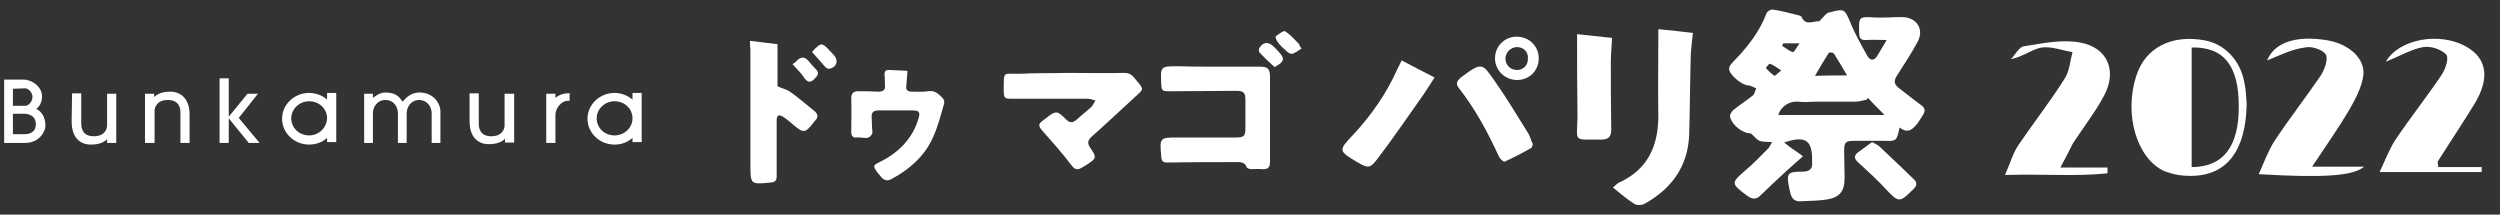 <?xml version="1.0" encoding="utf-8"?>
<!-- Generator: Adobe Illustrator 26.0.3, SVG Export Plug-In . SVG Version: 6.00 Build 0)  -->
<svg version="1.1" xmlns="http://www.w3.org/2000/svg" xmlns:xlink="http://www.w3.org/1999/xlink" x="0px" y="0px"
	 viewBox="0 0 600 51.5" style="enable-background:new 0 0 600 51.5;" xml:space="preserve">
<rect x="0" y="0" width="600" height="51.5" fill="#333333" stroke="none"/>
<style type="text/css">
	.st0{display:none;}
	.st1{display:inline;fill:#DD8B14;stroke:#FFFFFF;stroke-linecap:round;stroke-linejoin:round;stroke-miterlimit:10;}
	.st2{fill:#FFFFFF;}
	
		.st3{display:inline;fill:#FFFFFF;stroke:#FFFFFF;stroke-width:1.253;stroke-linecap:round;stroke-linejoin:round;stroke-miterlimit:10;}
	
		.st4{display:inline;fill:#FFFFFF;stroke:#FFFFFF;stroke-width:1.347;stroke-linecap:round;stroke-linejoin:round;stroke-miterlimit:10;}
	.st5{display:none;fill:#FFFFFF;stroke:#FFFFFF;stroke-linecap:round;stroke-linejoin:round;stroke-miterlimit:10;}
	.st6{display:none;fill:#FFFFFF;}
</style>
<g id="レイヤー_2" class="st0">
	<rect x="-17.8" y="-20.6" class="st1" width="998" height="87.5"/>
</g>
<g id="レイヤー_1">
	<g>
		<g>
			<g>
				<path class="st2" d="M8.7,26.1c1-0.6,1.4-2,1.4-2.9c0-2.4-2.4-4.1-4.5-4.1H1v15.2h5c3.5,0,4.9-2.8,4.9-4.1
					C10.9,27.7,9.7,26.7,8.7,26.1 M6,21.2c1,0,1.8,1.2,1.8,2.1S7,25.4,6,25.4H3.1v-4.1L6,21.2z M6,32.2H3.1v-4.9h2.8
					c0.5,0,2.7,0.2,2.7,2.5C8.6,32.2,6.3,32.2,6,32.2"/>
				<path class="st2" d="M17.2,28.4v0.8c0,4,2.2,5.5,4.6,5.5c2.1,0,3.2-0.6,3.9-1.3v0.8v0.1h2.2V22.5h-2.2v7.6
					c0,0.8-0.5,2.6-3.2,2.6c-2.8,0-3-2.1-3-3.1v-7.2h-2.2L17.2,28.4"/>
				<path class="st2" d="M121.1,22.5v7.6c0,0.8-0.5,2.6-3.2,2.6c-2.8,0-3-2.1-3-3.1v-7.2h-2.2v6.7c0,4,2.2,5.5,4.6,5.5
					c2.1,0,3.2-0.6,3.9-1.3v0.8v0.1h2.2V22.5H121.1z"/>
				<path class="st2" d="M37.1,34.3v-7.7c0-0.8,0.5-2.6,3.2-2.6c2.8,0,3,2.1,3,3v7.3h2.2v-6.8c0-4-2.3-5.5-4.6-5.5
					c-2.1,0-3.2,0.6-3.9,1.3v-0.8l0,0h-2.2v11.8H37.1z"/>
				<polygon class="st2" points="59.7,34.3 62.3,34.3 57.3,28.3 61.9,22.5 59.4,22.5 54.9,28 54.9,18.8 52.7,18.8 52.7,34.3 
					54.9,34.3 54.9,28.4 				"/>
				<path class="st2" d="M78.5,22.3v1.6c-1.1-1-2.7-1.6-4.3-1.6c-3.6,0-6.5,2.8-6.5,6.2s2.9,6.2,6.5,6.2c1.7,0,3.2-0.6,4.3-1.6v1
					l0,0h2.2V22.3l0,0H78.5z M74.2,32.5c-2.4,0-4.3-1.8-4.3-4.1c0-2.2,1.9-4.1,4.3-4.1s4.3,1.8,4.3,4.1
					C78.4,30.7,76.5,32.5,74.2,32.5"/>
				<path class="st2" d="M151.8,22.3v1.6c-1.2-1-2.7-1.6-4.3-1.6c-3.6,0-6.5,2.8-6.5,6.2s2.9,6.2,6.5,6.2c1.7,0,3.2-0.6,4.3-1.6v1
					l0,0h2.2V22.3l0,0H151.8z M147.5,32.5c-2.4,0-4.3-1.8-4.3-4.1c0-2.2,1.9-4.1,4.3-4.1c2.4,0,4.3,1.8,4.3,4.1
					S149.8,32.5,147.5,32.5"/>
				<path class="st2" d="M100.7,22.2c-2,0-3.1,1.1-4.1,2.2c-0.8-1.3-1.8-2.2-4.1-2.2c-1.3,0-2.2,0.7-3,1.3v-1h-2.1v11.8h2.1v-7.1
					c0-1.5,1-3.2,3-3.2s3,1.6,3,3.2v7.1h2.1l0,0v-7.1c0-1.5,1-3.2,3-3.2c1.9,0,3,1.6,3,3.2v7.1h2.1v-7
					C105.9,24.7,103.9,22.2,100.7,22.2"/>
				<path class="st2" d="M136.3,22.4c-1.1,0-2.2,0.4-3,1.1v-1h-2.2v11.7v0.1h2.2v-6.7c0-1.5,1.3-3.4,3-3.4c0.1,0,0.3,0,0.4,0v-1.9
					C136.6,22.4,136.4,22.4,136.3,22.4"/>
			</g>
		</g>
	</g>
	<g class="st0">
		<path class="st3" d="M177.4,21.8c3.4,2.3,8.6,4.7,13,6.2c0.9,0.3,1.4,0.9,1.4,1.8c0,1.2-0.8,2-1.8,2c-0.4,0-0.6-0.1-1.8-0.6
			c-4-1.7-7.5-3.5-10.8-5.7c-0.1,7.6-0.1,8.1-0.2,10.5c-0.1,2.8-0.1,4.8-0.1,5.4c0,0.8,0,0.9-0.1,1.2c-0.2,0.7-0.9,1.1-1.7,1.1
			c-1.1,0-1.7-0.7-1.7-1.8c0-0.5,0-1.1,0.1-2c0.1-5.3,0.2-13.1,0.3-23.6c0-5.4,0-5.4,0.2-5.7c0.3-0.6,1-1,1.6-1c0.5,0,1,0.3,1.4,0.6
			c0.4,0.4,0.5,0.7,0.5,1.6v0.7V18v1.6v2.2H177.4z M185.6,14.8c1.4,1.9,3.6,4.5,5.1,6c0.3,0.3,0.4,0.5,0.4,0.9
			c0,0.7-0.6,1.4-1.4,1.4c-0.4,0-0.6-0.1-1.1-0.7c-4.9-5.6-5.6-6.5-5.6-7.2s0.6-1.3,1.3-1.3C184.8,14,185,14.1,185.6,14.8z
			 M190.5,12.1c0.6,0.9,4.1,5,5.1,6c0.3,0.3,0.4,0.5,0.4,0.9c0,0.7-0.6,1.4-1.3,1.4c-0.6,0-1.6-1-4.9-5c-1.7-2.1-1.9-2.4-1.9-2.8
			c0-0.6,0.6-1.3,1.3-1.3C189.7,11.2,189.9,11.4,190.5,12.1z"/>
		<path class="st3" d="M213.6,22.8c-0.1-1.9-0.1-3.8-0.2-4.5V18c0-0.8,0.6-1.3,1.5-1.3c0.7,0,1.3,0.3,1.4,0.9
			c0.1,0.4,0.2,2.3,0.2,4.1v1c1.1,0,1.5,0,2.3-0.1h1.4l1.2-0.1h1.1h1.2c0.2-0.4,0.8-0.7,1.5-0.7c1.1,0,1.6,0.6,1.6,1.8
			c0,4-2,10-4.3,13.1c-2.1,2.7-5.2,5.2-8.5,6.7c-0.7,0.3-0.9,0.4-1.3,0.4c-0.9,0-1.7-0.8-1.7-1.7c0-0.6,0.3-1.1,0.7-1.3
			c0.1,0,0.1,0,0.8-0.3c6.8-3.1,10.3-8,11-15.2c-3.9,0.2-10.7,0.3-16.8,0.3c0.2,1.5,0.3,3.6,0.3,4.9c0,1.1-0.6,1.8-1.6,1.8
			c-0.8,0-1.4-0.5-1.5-1.1c0-0.2,0-0.2,0-0.8c0-2.9-0.1-5.2-0.3-6.8c0-0.2,0-0.3,0-0.4c0-0.8,0.6-1.4,1.5-1.4c0.8,0,1.2,0.3,1.5,0.9
			c2.2,0,2.8,0,4.5,0h1.2h1.3V22.8z"/>
		<path class="st3" d="M272.8,13.9c0.7-0.6,1.1-0.8,1.6-0.8c1.1,0,1.9,0.8,1.9,2c0,0.7-0.4,2.5-1,4.1c-1.2,3.6-3.4,7.2-6,10
			c-2.1,2.2-4.3,4-7.5,6c3.5,3.5,3.9,4.1,3.9,4.9c0,1.1-0.9,2.1-2,2.1c-0.8,0-0.8,0-2.3-1.8c-2.2-2.6-6.8-7.2-9.4-9.4
			c-0.5-0.4-0.7-0.8-0.7-1.5c0-1,0.9-1.8,2-1.8c0.7,0,1,0.2,5.3,4.3l0.8,0.8c6.7-3.7,11.4-9.5,12.9-15.6c-8.3,0.2-8.5,0.2-12.3,0.2
			h-8.5c-1.8,0-3.4,0.1-3.7,0.1c-1.7,0-2.3-0.1-2.6-0.4s-0.5-0.8-0.5-1.3c0-0.9,0.6-1.6,1.3-1.7c0.2,0,0.2,0,2,0h2.3
			c11.4,0,16.2-0.1,19.9-0.1L272.8,13.9z"/>
		<path class="st3" d="M305.1,13.9c-1.4-1.7-1.6-2.2-1.6-2.6c0-0.7,0.6-1.3,1.3-1.3c0.5,0,0.7,0.2,1.2,0.9c0.6,0.9,3.4,4.3,4.2,5.2
			c0.3,0.4,0.4,0.6,0.4,0.9c0,0.7-0.7,1.4-1.3,1.4c-0.3,0-0.6-0.2-0.9-0.5l-0.7-0.7c-0.2,5.7-0.3,17.7-0.3,23c0,0.8,0,1-0.1,1.2
			c-0.2,0.6-0.9,1-1.7,1c-1.1,0-1.7-0.7-1.7-1.7v-0.3h-2.6c-8.3,0.2-13.1,0.3-14.4,0.3c-1.1,0.1-2.2,0.2-2.5,0.2c-1.3,0-2-0.5-2-1.6
			c0-0.9,0.4-1.6,1-1.8c0.2,0,0.3-0.1,0.8-0.1c0.8,0,11.9-0.2,13.3-0.2s1.4,0,6.4,0c0-4.8,0.1-9.8,0.3-16.3l0.1-3.2
			c-9.1,0.5-15.4,0.6-19.9,0.6c-1.5,0-2.2-0.5-2.2-1.7c0-0.8,0.3-1.4,0.9-1.6c0.3-0.2,0.4-0.2,1.3-0.2c8.5,0,15-0.2,20.3-0.6
			L305.1,13.9z M310.9,9c0.4,0.6,2.5,3.1,4.1,4.8c0.3,0.4,0.5,0.7,0.5,1.1c0,0.7-0.6,1.3-1.3,1.3c-0.6,0-1.2-0.6-3.6-3.5
			c-2-2.4-2.3-2.8-2.3-3.3c0-0.6,0.6-1.3,1.3-1.3C310.2,8.2,310.4,8.3,310.9,9z"/>
	</g>
	<g class="st0">
		<path class="st4" d="M336.6,4.2c-1.4,0-2.5,1-2.5,2.4c0,0.4,0,0.6,0.2,0.8c0.3,0.5,0.5,0.9,0.5,1.6h-0.1v1c0,7-1,14.6-2.6,19
			c-2.2,6.1-5.9,12.1-9.4,15c-0.7,0.6-1,1.2-1,2c0,1.6,1.2,2.7,2.7,2.7c0.9,0,1.5-0.4,2.7-1.6c3.3-3.3,7.6-10.8,9.6-16.5
			c1.7-4.8,2.9-13.6,2.9-21.3c0-1.9-0.3-3.2-0.9-4C338.1,4.6,337.3,4.2,336.6,4.2z"/>
		<path class="st4" d="M354.8,30.2c-1.9-4.8-3.4-13.4-3.4-19.9c0-1.9,0-2,0.4-2.8c0.3-0.7,0.4-1.1,0.4-1.5c0-1.3-1.1-2.4-2.4-2.4
			c-2,0-3.1,2-3.1,5.3c0,6.2,1.2,15.2,2.8,20.7c1.4,4.9,5,11.4,8.9,15.8c2.1,2.5,3,3.2,4,3.2c1.5,0,2.7-1.3,2.7-2.9
			c0-0.8-0.3-1.4-1.1-2.1C360.7,40.7,356.8,35,354.8,30.2z"/>
		<path class="st4" d="M361.1,4.5L361,5.9L361.1,4.5c0,0-0.1,0-0.1,0c-3.5,0-6.5,3-6.5,6.5s3,6.5,6.5,6.5s6.5-3,6.5-6.5
			C367.5,7.5,364.6,4.6,361.1,4.5z M361,14.4c-1.8,0-3.4-1.6-3.4-3.4s1.6-3.4,3.4-3.4s3.4,1.5,3.4,3.4
			C364.4,12.8,362.9,14.4,361,14.4z"/>
		<path class="st4" d="M379.8,7c0-1.8,1-2.9,2.5-2.9c1.1,0,2.1,0.6,2.4,1.4c0.2,0.5,0.3,6.4,0.3,11.3c0,5.1-0.1,8.5-0.3,9.1
			c-0.3,0.9-1.3,1.5-2.5,1.5c-1.5,0-2.4-0.9-2.4-2.3c0-0.3,0-0.7,0.1-1.1c0.2-3.4,0.2-5.2,0.2-7.6c0-0.4,0-0.4-0.3-8.5L379.8,7
			L379.8,7z M406.6,25c0,7.3-1.6,11.5-5.7,15.3c-2.7,2.4-7,5.2-11.7,7.3c-2,0.9-2.4,1.1-3,1.1c-1.5,0-2.7-1.2-2.7-2.7
			c0-0.7,0.3-1.5,0.8-1.8c0.2-0.2,0.3-0.2,1.6-0.7c12.7-5.7,15.9-9.5,15.8-18.3V4.6c0-1.2,1-2.1,2.4-2.1c1.5,0,2.4,0.9,2.4,2.1V25
			H406.6z"/>
		<path class="st3" d="M432.9,22.2c-3.9,3.4-9.8,6.9-11.7,6.9c-1,0-1.9-1-1.9-2.2c0-1,0.3-1.3,2.3-2.2c2.5-1.1,5.4-2.8,7.5-4.5
			c-2-2-3.5-3.3-5.3-4.8c-1.7,1.5-1.9,1.7-2.7,1.7c-1,0-1.9-0.9-1.9-2c0-0.8,0.3-1.2,1.3-2c3.9-3.4,6.5-6.7,8.8-10.8
			c0.5-0.8,1.1-1.3,1.8-1.3c1.1,0,2,0.8,2,1.8c0,0.5-0.1,0.6-0.5,1.5h8.1c1.9,0,2.9,0.7,2.9,2.2c0,2.9-4.3,9.7-8.6,14h18
			c0.9,0,1.6,0.8,1.6,1.9s-0.6,1.9-1.6,1.9h-18.4c-0.9,0-1.7-0.8-1.7-1.9L432.9,22.2L432.9,22.2z M434.4,37.2c0,0.7-0.2,1.1-1,2.1
			c-4,4.5-9.7,9.1-11.5,9.1c-1.3,0-2.3-1.1-2.3-2.3c0-1,0.2-1.3,1.7-2.3c2.5-1.7,6.4-5.1,9.1-7.9c0.5-0.5,1.1-0.8,1.8-0.8
			C433.3,35,434.4,36.1,434.4,37.2z M446,45.5c0,3.6-1.1,4.4-6.2,4.4c-2.3,0-4.9-0.2-6.1-0.4c-1.3-0.2-1.9-1-1.9-2.2
			c0-1.3,0.9-2.2,2.2-2.2c0.2,0,0.3,0,0.7,0.1c1.1,0.2,3.3,0.3,4.8,0.3s2-0.5,2-1.9V33.2h-18.7c-0.9,0-1.6-0.8-1.6-2
			c0-1.1,0.6-1.9,1.6-1.9H464c0.9,0,1.7,0.8,1.7,1.9c0,1.1-0.7,2-1.7,2h-18V45.5z M432.2,17.6c0.7-0.7,1.3-1.3,2.1-2.1
			c-2.1-1.7-4.2-3.3-6.2-4.6c-0.7,0.8-1.1,1.4-1.9,2.1c2.2,1.7,3.8,2.9,5.7,4.8L432.2,17.6z M430.4,7.8c-0.1,0.1-0.3,0.3-0.5,0.6
			c1.9,1.1,4.8,3.1,6.5,4.4c1.2-1.7,2.3-3.9,2.3-4.5c0-0.4-0.3-0.6-0.9-0.6L430.4,7.8L430.4,7.8z M463.4,4.2c1.9,0,3.1,0.9,3.1,2.3
			c0,0.8-0.2,1.4-0.9,2.5c-2.1,3.4-4.6,6.5-7.5,9.3c0.1,0.1,0.2,0.2,0.3,0.3c1.9,1.7,5,3.8,8.1,5.4c1.1,0.6,1.6,1.3,1.6,2.1
			c0,1.3-0.9,2.3-2.1,2.3c-2.4,0-9-4.7-13.2-9.5c-3.3-3.8-5.7-7.7-7.8-12.7c-0.7-1.7-0.9-2.5-0.9-3c0-1,0.9-1.8,2.1-1.8
			c0.7,0,1.3,0.3,1.7,0.9c0.2,0.3,0.3,0.5,0.6,1.5c1.8,4.5,4.3,8.8,6.9,11.8c2.8-2.8,5.6-6.4,5.6-7.1c0-0.4-0.3-0.5-1.2-0.5h-7.1
			c-0.9,0-1.6-0.8-1.6-1.9s0.7-1.9,1.6-1.9C452.7,4.2,463.4,4.2,463.4,4.2z M461,39.3c5,4,6.2,5.3,6.2,6.6s-1.2,2.4-2.6,2.4
			c-0.8,0-1.1-0.2-2.3-1.3c-2.2-2-5.6-4.9-9.4-8c-0.9-0.7-1.3-1.4-1.3-2.1c0-1.1,1-2.1,2.2-2.1C455,34.7,456.5,35.8,461,39.3z"/>
	</g>
	<path class="st5" d="M508.8,8.4c0.3,0.4,0.5,0.8,0.6,1.2c0.2,0.4,0.3,0.9,0.4,1.3c0.1,0.5,0.2,0.9,0.2,1.4s0.1,0.9,0.1,1.4
		s0,0.9,0,1.3c0,0.4-0.1,0.9-0.2,1.3c-0.1,0.5-0.2,0.9-0.3,1.3c-0.1,0.4-0.3,0.8-0.4,1.2c-0.1,0.4-0.2,0.8-0.3,1.3s-0.3,0.9-0.5,1.3
		s-0.3,0.8-0.5,1.2c-0.2,0.4-0.4,0.8-0.6,1.2c-0.2,0.4-0.4,0.8-0.6,1.1c-0.2,0.4-0.5,0.7-0.7,1.1c-0.3,0.4-0.5,0.8-0.7,1.1
		c-0.2,0.4-0.5,0.7-0.7,1.1c-0.3,0.4-0.5,0.8-0.7,1.1c-0.2,0.4-0.5,0.7-0.7,1.1c-0.3,0.4-0.5,0.7-0.8,1s-0.6,0.7-0.9,1
		c-0.3,0.4-0.5,0.7-0.8,1.1c-0.3,0.4-0.5,0.7-0.8,1c-0.3,0.4-0.6,0.8-0.9,1.1s-0.7,0.6-1,1s-0.6,0.8-0.9,1.1s-0.6,0.6-0.9,1l-2,2
		l-2.1,1.8c-0.4,0.4-0.8,0.7-1.1,1c-0.3,0.3-0.7,0.6-1.1,0.9c-0.4,0.4-0.8,0.7-1.1,0.9c-0.4,0.3-0.7,0.5-1.1,0.8
		c0.3,0,0.5-0.1,0.9-0.2c0.3,0,0.6-0.1,0.9-0.2c0.4,0,0.7-0.1,1.1-0.2c0.5,0,1,0,1.4,0.1s0.8,0.2,1.2,0.3l2.6,0.7
		c0.4,0.1,0.8,0.2,1.1,0.3c0.3,0.1,0.7,0.2,1.1,0.3s0.8,0.2,1.1,0.2c0.4,0,0.7,0,1.1,0s0.7,0,1.1-0.1c0.3,0,0.6-0.1,1-0.1
		s0.7-0.1,0.9-0.2c0.5-0.2,0.9-0.4,1.3-0.6c0.4-0.3,0.9-0.5,1.4-0.8c0.4-0.3,0.8-0.5,1.2-0.8c0.4-0.3,0.8-0.6,1.4-0.8
		c0,0,0.1,0.1,0.3,0.3c0.1,0.2,0.2,0.4,0.3,0.5c-0.6,0.6-1.3,1.1-2,1.5c-0.4,0.3-0.8,0.5-1.1,0.6c-0.3,0.2-0.7,0.3-1.1,0.5
		c-0.7,0.4-1.4,0.6-2.3,0.8c-0.3,0.1-0.5,0.2-0.8,0.2s-0.5,0-0.8,0.1c-0.3,0-0.6,0.1-0.9,0.1c-0.9,0-1.7-0.1-2.4-0.2
		c-0.4-0.1-0.8-0.2-1.1-0.3c-0.4-0.1-0.7-0.2-1.1-0.3s-0.8-0.2-1.2-0.3c-0.4-0.1-0.8-0.2-1.2-0.3c-0.4-0.1-0.8-0.2-1.2-0.2
		c-0.4,0-0.8-0.1-1.2-0.1h-0.2c-0.7,0-1.5,0.1-2.3,0.2c-0.4,0.1-0.7,0.2-1.1,0.3s-0.7,0.2-1.1,0.3c-0.7,0.3-1.4,0.6-2,0.9
		c-0.1,0-0.2,0-0.2-0.1s0-0.2-0.2-0.3c0-0.1-0.1-0.2-0.2-0.2c-0.1-0.1-0.1-0.1,0-0.2c0.8-0.4,1.6-0.9,2.4-1.6
		c0.4-0.3,0.8-0.6,1.1-0.9c0.3-0.3,0.7-0.7,1.1-1l2.1-2l1.9-2.2c0.3-0.4,0.6-0.7,0.9-1.1c0.3-0.4,0.6-0.8,0.9-1.2l1.9-2.2l1.7-2.3
		c0.3-0.4,0.5-0.8,0.7-1.2c0.2-0.4,0.5-0.8,0.7-1.2l1.4-2.3c0.3-0.4,0.5-0.8,0.7-1.2c0.2-0.4,0.4-0.8,0.6-1.2
		c0.3-0.4,0.5-0.8,0.7-1.2c0.2-0.4,0.4-0.8,0.6-1.2c0.2-0.4,0.4-0.8,0.5-1.2c0.1-0.4,0.3-0.8,0.5-1.2c0.2-0.5,0.4-0.9,0.6-1.3
		s0.3-0.8,0.4-1.2c0.3-0.9,0.5-1.7,0.7-2.6c0.1-0.5,0.2-0.9,0.2-1.4s0-0.9,0-1.3c0-0.4,0-0.8,0-1.2s0-0.8,0-1.2
		c-0.1-0.4-0.1-0.8-0.2-1.2s-0.2-0.7-0.3-1.1c-0.1-0.4-0.2-0.8-0.3-1.2c-0.1-0.4-0.3-0.7-0.5-1c-0.6-0.9-1.3-1.5-2.2-1.9
		c-0.9-0.5-1.8-0.7-2.8-0.7c-0.5,0-1,0-1.4,0s-0.8,0.1-1.2,0.2c-0.5,0.1-0.9,0.2-1.3,0.3c-0.4,0.1-0.8,0.3-1.2,0.4
		c-0.9,0.4-1.6,0.9-2.2,1.4c-0.4,0.3-0.6,0.6-0.9,0.9c-0.2,0.4-0.5,0.7-0.7,1.1c-0.3,0.4-0.5,0.8-0.7,1.2s-0.4,0.8-0.5,1.2
		c-0.2,0.8-0.3,1.6-0.3,2.5s0.1,1.7,0.3,2.3c0.1,0.4,0.2,0.8,0.4,1.1c0.2,0.4,0.4,0.7,0.6,1c0.4,0.6,1,1,1.8,1.4
		c0,0.5-0.1,0.8-0.5,0.9c-0.4-0.2-0.8-0.5-1.1-0.8c-0.3-0.3-0.6-0.6-0.9-1c-0.6-0.8-1-1.5-1.3-2.3c-0.2-0.8-0.3-1.6-0.3-2.6h-0.1
		c0-0.4,0-0.8,0.1-1.2s0.2-0.8,0.3-1.2c0.3-0.9,0.6-1.7,0.9-2.3c0.4-0.8,0.9-1.5,1.4-2c0.9-0.9,1.7-1.5,2.5-1.9c1-0.5,2-0.9,2.9-1.1
		c0.5-0.1,1-0.2,1.5-0.3s1.1-0.1,1.6-0.1s1,0,1.4,0.1c0.5,0.1,0.9,0.2,1.4,0.3c1.1,0.2,2,0.4,2.6,0.8c0.9,0.5,1.7,1,2.3,1.7
		c0.4,0.3,0.7,0.7,0.9,1.1C508.3,7.6,508.6,8,508.8,8.4z"/>
	<path class="st5" d="M545.1,24l-0.2,2.4l-0.4,2.9c-0.1,0.5-0.2,1-0.3,1.4c-0.1,0.5-0.2,0.9-0.3,1.4s-0.2,1-0.3,1.4
		c-0.1,0.5-0.2,0.9-0.3,1.4c-0.3,0.9-0.6,1.8-1,2.7c-0.2,0.5-0.4,0.9-0.6,1.3c-0.2,0.4-0.4,0.8-0.7,1.2s-0.5,0.8-0.7,1.2
		s-0.5,0.8-0.8,1.2c-0.5,0.7-1.1,1.4-1.8,2.1c-0.4,0.4-0.7,0.7-1.1,0.9c-0.4,0.3-0.7,0.5-1.1,0.8c-0.4,0.3-0.8,0.5-1.2,0.8
		s-0.8,0.4-1.2,0.5c-0.9,0.3-1.8,0.5-2.7,0.5l-0.3,0.1c-0.8,0-1.6-0.1-2.4-0.2c-0.4-0.1-0.8-0.2-1.1-0.4c-0.4-0.2-0.7-0.3-1.1-0.5
		c-0.4-0.2-0.7-0.4-1-0.6c-0.3-0.2-0.6-0.5-1-0.7c-0.7-0.5-1.2-1-1.7-1.6c-0.3-0.3-0.6-0.6-0.9-1c-0.3-0.4-0.6-0.8-0.9-1.2
		c-0.3-0.4-0.5-0.8-0.6-1.2c-0.2-0.4-0.4-0.9-0.6-1.3c-0.2-0.4-0.4-0.8-0.5-1.3s-0.2-1-0.3-1.5c-0.1-0.4-0.2-0.8-0.3-1.3
		s-0.2-1-0.2-1.5c-0.1-0.5-0.2-0.9-0.2-1.4s-0.1-1-0.1-1.5c-0.1-0.5-0.1-0.9-0.1-1.4s0-1,0-1.5s0-0.9,0.1-1.4s0.1-1,0.2-1.5
		c0-0.5,0.1-1,0.1-1.5s0.1-0.9,0.2-1.4c0.1-0.5,0.2-1,0.3-1.4c0.1-0.5,0.2-0.9,0.3-1.4s0.2-1,0.3-1.5s0.3-0.9,0.4-1.3
		c0.2-0.5,0.4-1,0.6-1.4c0.2-0.5,0.4-0.9,0.6-1.3c0.3-0.5,0.5-0.9,0.6-1.3c0.2-0.4,0.4-0.8,0.6-1.2c0.3-0.5,0.6-0.9,0.9-1.3
		c0.3-0.4,0.5-0.8,0.8-1.1c0.3-0.4,0.6-0.8,0.9-1.1c0.3-0.3,0.7-0.6,1-1c0.4-0.4,0.8-0.7,1.2-0.9c0.4-0.3,0.8-0.5,1.2-0.8
		c0.8-0.5,1.6-0.9,2.6-1.2c0.2,0,0.4-0.1,0.7-0.2c0.3-0.1,0.6-0.1,1-0.2c0.4,0,0.9-0.1,1.5,0c0.6,0,1.4,0.1,2.3,0.2
		c0.4,0.1,0.8,0.2,1.2,0.3s0.8,0.3,1.1,0.5c0.8,0.4,1.5,0.9,2,1.4c0.6,0.5,1.1,1.2,1.6,2c0.7,0.7,1.2,1.5,1.5,2.4
		c0.2,0.4,0.4,0.8,0.5,1.3c0.2,0.5,0.3,0.9,0.5,1.4c0.1,0.5,0.2,0.9,0.3,1.4s0.2,0.9,0.3,1.4c0.1,0.5,0.2,0.9,0.2,1.4s0.1,1,0.1,1.5
		s0.1,0.9,0.1,1.4s0,1,0,1.5V24H545.1z M544.1,24c0-0.4,0-0.8,0-1.2c-0.1-0.4-0.1-0.8-0.1-1.2v-2.7c-0.1-0.5-0.1-1-0.1-1.4
		c0-0.5-0.1-0.9-0.2-1.3c-0.1-0.5-0.2-1-0.3-1.4s-0.2-0.9-0.3-1.3c-0.1-0.5-0.2-0.9-0.4-1.3s-0.3-0.8-0.5-1.2
		c-0.3-0.5-0.5-0.9-0.7-1.2c-0.2-0.4-0.4-0.8-0.7-1.2c-0.6-0.8-1.3-1.5-2.1-2.2c-0.8-0.6-1.7-1-2.7-1.4c-0.5-0.2-0.9-0.3-1.4-0.3
		s-1-0.1-1.6-0.2c-0.7,0.1-1.5,0.3-2.3,0.6c-0.4,0.2-0.8,0.4-1.1,0.6s-0.6,0.5-1,0.7C528,7,527.4,7.6,527,8.1
		c-0.3,0.4-0.5,0.7-0.7,1.1c-0.2,0.4-0.4,0.7-0.6,1.1c-0.3,0.4-0.4,0.8-0.6,1.2c-0.1,0.4-0.3,0.8-0.5,1.2l-1,2.4l-0.8,2.5l-0.5,2.6
		c-0.1,0.4-0.2,0.8-0.2,1.3c-0.1,0.5-0.1,0.9-0.2,1.3c-0.1,0.5-0.2,0.9-0.2,1.3s0,0.9-0.1,1.3c-0.1,0.5-0.2,1-0.2,1.5
		c-0.1,0.5-0.1,0.9-0.2,1.4v2.9c0,0.5,0,1,0,1.5s0,0.9,0,1.4c0,0.6,0.1,1.1,0.2,1.5c0,0.5,0.1,0.9,0.2,1.4c0.1,0.6,0.2,1.1,0.2,1.5
		c0,0.5,0.2,0.9,0.3,1.3c0.1,0.6,0.2,1.1,0.4,1.5c0.2,0.5,0.4,0.9,0.6,1.3c0.3,0.5,0.5,0.9,0.8,1.3c0.3,0.4,0.6,0.8,0.9,1.1
		c0.8,0.9,1.6,1.5,2.4,1.8c1,0.4,1.9,0.6,2.9,0.6c0.9,0,1.7-0.2,2.6-0.5c0.7-0.3,1.4-0.7,2.3-1.3c0.8-0.5,1.4-1,2-1.6
		c0.3-0.3,0.6-0.6,0.9-0.9c0.3-0.3,0.5-0.7,0.8-1.1c0.3-0.4,0.5-0.7,0.7-1.1c0.2-0.4,0.5-0.8,0.7-1.2c0.3-0.4,0.5-0.8,0.7-1.2
		s0.4-0.8,0.6-1.3l0.9-2.6l0.6-2.6c0.1-0.5,0.2-0.9,0.3-1.4s0.2-0.9,0.3-1.4c0.1-0.4,0.2-0.8,0.3-1.3s0.1-0.9,0.2-1.4L544.1,24z"/>
	<path class="st5" d="M575.3,8.4c0.3,0.4,0.5,0.8,0.6,1.2c0.2,0.4,0.3,0.9,0.4,1.3c0.1,0.5,0.2,0.9,0.2,1.4s0.1,0.9,0.1,1.4
		s0,0.9,0,1.3c0,0.4-0.1,0.9-0.2,1.3c-0.1,0.5-0.2,0.9-0.3,1.3s-0.3,0.8-0.4,1.2c-0.1,0.4-0.2,0.8-0.3,1.3s-0.3,0.9-0.5,1.3
		s-0.3,0.8-0.5,1.2c-0.2,0.4-0.4,0.8-0.6,1.2c-0.2,0.4-0.4,0.8-0.6,1.1c-0.2,0.4-0.5,0.7-0.7,1.1c-0.3,0.4-0.5,0.8-0.7,1.1
		c-0.2,0.4-0.5,0.7-0.7,1.1c-0.3,0.4-0.5,0.8-0.7,1.1c-0.2,0.4-0.5,0.7-0.7,1.1c-0.3,0.4-0.5,0.7-0.8,1s-0.6,0.7-0.9,1
		c-0.3,0.4-0.5,0.7-0.8,1.1c-0.3,0.4-0.5,0.7-0.8,1c-0.3,0.4-0.6,0.8-0.9,1.1c-0.3,0.3-0.7,0.6-1,1s-0.6,0.8-0.9,1.1s-0.6,0.6-0.9,1
		l-2,2l-2.1,1.8c-0.4,0.4-0.8,0.7-1.1,1s-0.7,0.6-1.1,0.9c-0.4,0.4-0.8,0.7-1.1,0.9c-0.4,0.3-0.7,0.5-1.1,0.8c0.3,0,0.5-0.1,0.9-0.2
		c0.3,0,0.6-0.1,0.9-0.2c0.4,0,0.7-0.1,1.1-0.2c0.5,0,1,0,1.4,0.1s0.8,0.2,1.2,0.3l2.6,0.7c0.4,0.1,0.8,0.2,1.1,0.3s0.7,0.2,1.1,0.3
		c0.4,0.1,0.8,0.2,1.1,0.2c0.4,0,0.7,0,1.1,0c0.4,0,0.7,0,1.1-0.1c0.3,0,0.6-0.1,1-0.1s0.7-0.1,0.9-0.2c0.5-0.2,0.9-0.4,1.3-0.6
		c0.4-0.3,0.9-0.5,1.4-0.8c0.4-0.3,0.8-0.5,1.2-0.8s0.8-0.6,1.4-0.8c0,0,0.1,0.1,0.3,0.3c0.1,0.2,0.2,0.4,0.3,0.5
		c-0.6,0.6-1.3,1.1-2,1.5c-0.4,0.3-0.8,0.5-1.1,0.6c-0.3,0.2-0.7,0.3-1.1,0.5c-0.7,0.4-1.4,0.6-2.3,0.8c-0.3,0.1-0.5,0.2-0.8,0.2
		s-0.5,0-0.8,0.1c-0.3,0-0.6,0.1-0.9,0.1c-0.9,0-1.7-0.1-2.4-0.2c-0.4-0.1-0.8-0.2-1.1-0.3c-0.4-0.1-0.7-0.2-1.1-0.3
		c-0.4-0.1-0.8-0.2-1.2-0.3s-0.8-0.2-1.2-0.3s-0.8-0.2-1.2-0.2s-0.8-0.1-1.2-0.1H557c-0.7,0-1.5,0.1-2.3,0.2
		c-0.4,0.1-0.7,0.2-1.1,0.3c-0.4,0.1-0.7,0.2-1.1,0.3c-0.7,0.3-1.4,0.6-2,0.9c-0.1,0-0.2,0-0.2-0.1s0-0.2-0.2-0.3
		c0-0.1-0.1-0.2-0.2-0.2c-0.1-0.1-0.1-0.1,0-0.2c0.8-0.4,1.6-0.9,2.4-1.6c0.4-0.3,0.8-0.6,1.1-0.9c0.3-0.3,0.7-0.7,1.1-1l2.1-2
		l1.9-2.2c0.3-0.4,0.6-0.7,0.9-1.1c0.3-0.4,0.6-0.8,0.9-1.2l1.9-2.2l1.7-2.3c0.3-0.4,0.5-0.8,0.7-1.2c0.2-0.4,0.5-0.8,0.7-1.2
		l1.4-2.3c0.3-0.4,0.5-0.8,0.7-1.2c0.2-0.4,0.4-0.8,0.6-1.2c0.3-0.4,0.5-0.8,0.7-1.2c0.2-0.4,0.4-0.8,0.6-1.2
		c0.2-0.4,0.4-0.8,0.5-1.2c0.1-0.4,0.3-0.8,0.5-1.2c0.2-0.5,0.4-0.9,0.6-1.3c0.2-0.4,0.3-0.8,0.4-1.2c0.3-0.9,0.5-1.7,0.7-2.6
		c0.1-0.5,0.2-0.9,0.2-1.4s0-0.9,0-1.3c0-0.4,0-0.8,0-1.2s0-0.8,0-1.2c-0.1-0.4-0.1-0.8-0.2-1.2c-0.1-0.4-0.2-0.7-0.3-1.1
		c-0.1-0.4-0.2-0.8-0.3-1.2c-0.1-0.4-0.3-0.7-0.5-1c-0.6-0.9-1.3-1.5-2.2-1.9c-0.9-0.5-1.8-0.7-2.8-0.7c-0.5,0-1,0-1.4,0
		s-0.8,0.1-1.2,0.2c-0.5,0.1-0.9,0.2-1.3,0.3c-0.4,0.1-0.8,0.3-1.2,0.4c-0.9,0.4-1.6,0.9-2.2,1.4c-0.4,0.3-0.6,0.6-0.9,0.9
		c-0.2,0.4-0.5,0.7-0.7,1.1c-0.3,0.4-0.5,0.8-0.7,1.2s-0.4,0.8-0.5,1.2c-0.2,0.8-0.3,1.6-0.3,2.5s0.1,1.7,0.3,2.3
		c0.1,0.4,0.2,0.8,0.4,1.1c0.2,0.4,0.4,0.7,0.6,1c0.4,0.6,1,1,1.8,1.4c0,0.5-0.1,0.8-0.5,0.9c-0.4-0.2-0.8-0.5-1.1-0.8
		s-0.6-0.6-0.9-1c-0.6-0.8-1-1.5-1.3-2.3c-0.2-0.8-0.3-1.6-0.3-2.6h-0.1c0-0.4,0-0.8,0.1-1.2s0.2-0.8,0.3-1.2
		c0.3-0.9,0.6-1.7,0.9-2.3c0.4-0.8,0.9-1.5,1.4-2c0.9-0.9,1.7-1.5,2.5-1.9c1-0.5,2-0.9,2.9-1.1c0.5-0.1,1-0.2,1.5-0.3
		s1.1-0.1,1.6-0.1s1,0,1.4,0.1c0.5,0.1,0.9,0.2,1.4,0.3c1.1,0.2,2,0.4,2.6,0.8c0.9,0.5,1.7,1,2.3,1.7c0.4,0.3,0.7,0.7,0.9,1.1
		C574.8,7.6,575.1,8,575.3,8.4z"/>
	<path class="st5" d="M598.8,3.4c0.1,0.1,0.2,0.1,0.3,0c0.1,0,0.2,0,0.2,0.1l-0.5,1.4c-0.1,0.4-0.1,0.8-0.1,1.2s0,0.9-0.1,1.3
		s-0.1,0.8-0.2,1.2c-0.1,0.4-0.1,0.9-0.2,1.4c-0.1,0.4-0.1,0.8-0.1,1.2s0,0.9,0,1.3c-0.1,0.4-0.1,0.8,0,1.3c0,0.5,0,0.9,0,1.3
		c0,0.5,0,0.9-0.1,1.3c-0.1,0.4-0.1,0.9-0.1,1.3v2.6c0,0.5,0,0.9-0.1,1.3s-0.1,0.9-0.1,1.3v2.6c0,0.5,0,0.9,0,1.4s0,0.9,0,1.4
		l-0.2,2.7c0,0.5,0,1,0.1,1.4c0,0.5,0,0.9,0,1.4s0,0.9,0,1.4s0,0.9,0,1.4l-0.2,2.7l-0.2,2.7l-0.5,2.7c-0.3,1.1-0.5,2-0.7,2.6
		c-0.5,1.2-1.1,1.7-1.9,1.7c-0.2,0-0.3-0.1-0.5-0.2c-0.1-0.1-0.1-0.3-0.2-0.6c-0.1-0.3-0.1-1.2,0-2.5c0-0.4,0-0.9,0-1.4
		c0-0.6,0-1.2,0-1.9c0-0.4,0-0.8,0-1.2s0.1-0.9,0.1-1.3l0.2-2.6l0.2-2.6l0.2-2.6c0.1-0.4,0.1-0.8,0.2-1.3c0.1-0.5,0.1-0.9,0.2-1.3
		c0.1-0.5,0.1-0.9,0-1.4c0-0.5,0-0.9,0-1.4c0.1-0.4,0.2-0.8,0.2-1.3c0.1-0.5,0.1-0.9,0.2-1.4c0.1-0.4,0.1-0.8,0.2-1.3
		c0.1-0.5,0.1-0.9,0.2-1.4c0.1-0.5,0.2-0.9,0.2-1.4s0.1-0.9,0.1-1.4l0.5-2.7c0.1-0.5,0.1-0.9,0.1-1.4s0.1-0.9,0.2-1.4l-0.9,2.4
		l-1.1,2.3c-0.2,0.4-0.4,0.8-0.6,1.1c-0.2,0.4-0.4,0.7-0.7,1.1c-0.2,0.4-0.4,0.8-0.7,1.1c-0.3,0.3-0.5,0.7-0.8,1
		c-0.3,0.4-0.5,0.8-0.7,1.1c-0.2,0.4-0.4,0.7-0.7,1.1c-0.5,0-0.7-0.2-0.8-0.6l1.5-2.3c0.3-0.4,0.5-0.8,0.8-1.2
		c0.3-0.4,0.5-0.8,0.8-1.2c0.3-0.4,0.5-0.8,0.7-1.2c0.2-0.4,0.4-0.8,0.6-1.2c0.4-0.7,0.8-1.6,1.2-2.6c0.2-0.4,0.4-0.8,0.5-1.3
		s0.3-0.9,0.4-1.4l1-2.6l0.6-2.8c0.1-0.5,0.2-0.9,0.3-1.3s0.2-0.8,0.3-1.2c0.1-0.1,0.2-0.1,0.3,0C598.6,3.3,598.7,3.3,598.8,3.4z"/>
	<path class="st6" d="M207.5,16.7c0-13.8,0-27.6,0-41.4c91.2,0,182.4,0,273.6,0c0,13.8,0,27.6,0,41.4
		C389.9,16.7,298.7,16.7,207.5,16.7z M475.6,0.3c1.9,1.5,2.8,0.1,3.7-1.1c0.4-0.5,0.7-1,1.1-1.6c0.5-0.9,0.4-1.5-0.5-2.1
		c-1.5-1.1-3-2.2-4.5-3.4c-1-0.8-1-1.5-0.3-2.6c1.5-2.2,2.9-4.5,4.2-6.8c1.5-2.7-0.2-5.1-3.2-5.1c-1.8,0-3.6,0.2-5.4,0.1
		c-3.4-0.2-3.3-0.2-3.2,3.1c0,1.1,0.5,1.5,1.5,1.4c1.2-0.1,2.5,0,4.1,0c-0.8,1.3-1.3,2.2-1.9,3.2c-0.7,1.2-1.5,1.1-2.2,0
		c-1.2-2.1-2.4-4.2-3.3-6.5c-1.3-3-1.2-3.1-4.4-2.3c-0.5,0.1-1,0.8-1.4,1.2c-0.2,0.2-0.4,0.6-0.6,0.6c-1.2-0.1-2.7,1-3.6-0.8
		c-0.1-0.2-0.5-0.3-0.8-0.4c-1.7-0.4-3.3-0.8-5-1.1c-0.4-0.1-1.1,0.3-1.2,0.7c-1.5,3.9-4,7.1-6.9,10c-0.3,0.4-0.7,0.8-0.8,1.3
		c-0.1,1.3,2.7,3.6,4,3.5c0.5,0,1.1,0.4,1.6,0.6c-0.2,0.5-0.3,1.1-0.6,1.4c-1.3,1-2.7,1.9-4,3c-0.4,0.3-0.8,1-0.7,1.3
		c0.4,1.8,2.8,3.5,4.2,3.4c0.7,0.6,1.2,1.3,1.8,1.5c0.7,0.3,1.5,0.2,2.5,0.3c-0.4,0.7-0.5,1.1-0.7,1.3c-1.5,1.5-3,3-4.6,4.4
		c-3,2.6-3.1,2.7,0.2,5.2c0.1,0.1,0.2,0.1,0.2,0.2c0.8,0.6,1.7,0.7,2.5-0.1c1.9-1.7,3.7-3.5,5.6-5.3c1-0.9,2-1.8,3.1-2.8
		c-0.5-0.4-1.1-0.8-1.8-1.2c-0.6-0.5-1.3-1-2-1.6c4.2-1.5,5.7-0.5,5.7,3.4c0,0.2,0,0.4,0,0.6c0.1,1.5-0.7,1.9-2,1.9
		c-3,0-3.3,0.3-2.7,3.3c0.1,0.4,0.2,0.7,0.3,1.1c0.3,1.1,0.9,1.7,2,1.6c1.8-0.1,3.5-0.1,5.3-0.3c2.7-0.4,3.7-1.7,3.8-4.4
		c0-1.8-0.1-3.6-0.1-5.4c0-1.9,0.3-2.2,2.1-2.2c1.9,0,3.8,0,5.8,0C475,3.1,475,3.1,475.6,0.3z M330.6-14.5
		C330.6-14.5,330.6-14.5,330.6-14.5c-3.2,0-6.4,0-9.6,0c-4.6,0-4.6,0-4.4,4.6c0.1,1.9,0.2,2,2.2,2c5.9-0.1,11.7-0.1,17.6-0.2
		c2,0,2.4,0.4,2.4,2.5c0,2.4,0,4.8,0,7.2c0,2.3-0.3,2.6-2.6,2.6c-5,0-10,0-15.1,0c-5,0-5,0-4.5,5c0.1,1.1,0.5,1.5,1.7,1.5
		c6-0.1,12-0.1,17.9-0.1c1.2,0,2.3-0.1,2.9,1.4c0.1,0.3,0.8,0.5,1.2,0.5c1,0.1,1.9,0,2.9,0c1.5,0.1,2.1-0.5,2.1-2
		c0-7.4,0-14.8,0-22.3c0-2.1-0.6-2.7-2.8-2.7C338.6-14.5,334.6-14.5,330.6-14.5z M292.1-12.8C292.1-12.8,292.1-12.8,292.1-12.8
		c-4.2,0.1-8.4,0-12.6,0.1c-4.5,0-4.3-1-4.2,4.4c0,2.1,0.2,2.2,2.3,2.2c6.6,0,13.2,0,19.8,0c0.6,0,1.3,0.3,1.9,0.5
		c-0.4,0.6-0.6,1.3-1.1,1.8c-1.2,1.2-2.6,2.2-3.9,3.3c-1,1-1.8,0.9-2.8-0.1c-2.4-2.4-2.6-2.3-5.3-0.2c-0.3,0.2-0.6,0.5-0.9,0.7
		c-1.1,0.8-1,1.5-0.1,2.6c2.7,3,5.3,6,7.7,9.1c0.9,1.2,1.7,1.4,2.9,0.7c0.4-0.2,0.7-0.4,1.1-0.7c2.8-1.8,2.9-2,1-4.6
		c-0.8-1.2-0.6-1.9,0.4-2.8c4-3.5,7.9-7.1,11.8-10.8c1.9-1.8,2-1.8,0.2-3.9c-0.9-1-1.6-2.2-3.3-2.2C302-12.8,297.1-12.8,292.1-12.8z
		 M208.2-21.4c0,1,0,1.7,0,2.3c0,10.1,0,20.2,0,30.4c0,5.3,0,5.3,5.4,4.8c0.1,0,0.1,0,0.2,0c1,0,1.5-0.5,1.4-1.5c0-1.1,0-2.1,0-3.2
		c0-3.9,0-7.8,0-11.8c0-0.4,0.1-1.1,0.4-1.2c0.3-0.2,0.9,0.1,1.2,0.3c0.8,0.6,1.6,1.2,2.4,1.9c3.1,2.6,3.5,2.6,6-0.7
		c0,0,0.1-0.1,0.1-0.1c0.9-1,0.9-1.8-0.2-2.7c-2.1-1.7-4.2-3.4-6.4-5c-0.9-0.7-2.1-1-3.3-1.5c0-3.4,0-7.1,0-11.1
		C213.3-20.7,210.9-21,208.2-21.4z M249.7-13.4c-1.4-0.1-3.1-0.1-4.7-0.2c-1.1-0.1-1.4,0.4-1.3,1.4c0.1,0.8,0,1.7,0.1,2.5
		c0.1,1.3-0.5,1.8-1.8,1.8C240.2-8,238.4-8,236.6-8c-1.1,0-1.8,0.5-1.8,1.7c0,3,0,6,0,9.1c0,1.1,0.5,1.5,1.5,1.4
		c1.4-0.2,3.2,0.9,4.1-1c0.2-0.4,0-0.9,0-1.4c0-1-0.1-1.9-0.1-2.9c-0.1-1.3,0.5-1.9,1.9-1.9c2.9,0,5.9,0,8.8,0c2,0,2.2,0.4,1.7,2.3
		c-1.6,5.4-5.3,8.9-10.2,11.4c-1.8,0.9-1.8,1-0.7,2.6c0.3,0.5,0.7,0.9,1.1,1.4c0.8,1,1.7,1.1,2.8,0.5c4.7-2.6,8.6-6,10.8-10.9
		c1.3-2.9,2-6,2.9-9c0.1-0.4,0-1-0.3-1.3c-1-1.1-2-2.2-3.9-1.9c-1.4,0.3-2.9,0.1-4.3,0.1c-0.9,0-1.5-0.4-1.4-1.3
		C249.5-10.6,249.6-11.8,249.7-13.4z M426.4-19.8c0,0.7,0,1,0,1.4c0,5.4,0,10.8,0,16.2c0.1,6.2-2.1,11.1-8.1,13.7
		c-0.3,0.1-0.5,0.4-1.1,0.9c1.5,1.2,2.9,2.4,4.4,3.3c0.5,0.3,1.6,0.3,2.1,0c5.5-3.1,8.8-7.6,9.1-14c0.2-5.6,0.2-11.1,0.3-16.7
		c0-1.3,0.2-2.6,0.4-4.2C431.3-19.3,429-19.5,426.4-19.8z M374-13.4c-0.4,0.8-0.6,1.2-0.8,1.6c-2.3,5-5.4,9.5-9.1,13.5
		c-3,3.2-3,3.3,0.9,5.5c2.2,1.3,2.6,1.4,4.1-0.6c3.3-4.3,6.3-8.8,9.4-13.2c0.7-1,1.4-2.1,2.2-3.4C378.6-11,376.4-12.2,374-13.4z
		 M409.8-18.8c0,5.8,0,11.2,0,16.7c0,5.6-1,4.7,4.9,4.8c1.6,0,2-0.7,2-2.1c-0.1-4.6-0.1-9.1-0.1-13.7c0-1.6,0.2-3.2,0.3-5
		C414.7-18.2,412.4-18.5,409.8-18.8z M400.8,3.7c-0.3-0.7-0.5-1.4-0.8-2c-2.3-3.6-4.4-7.4-6.9-10.8c-2.5-3.4-2.4-4.1-6.9-0.7
		c-0.1,0.1-0.2,0.2-0.4,0.3c-0.6,0.6-0.7,1.1-0.1,1.8c3.4,4.3,6,9.1,8.3,14.1c0.2,0.4,0.9,1,1.1,0.9c1.9-0.9,3.7-1.8,5.5-2.8
		C400.6,4.4,400.6,4,400.8,3.7z M470,3.2c-0.9,0.7-1.9,1.3-2.8,2c-1,0.8-1,1.4,0,2.3c2,1.7,3.9,3.6,5.7,5.5c2.4,2.5,2.7,2.6,5.2,0.1
		c0.1-0.1,0.3-0.3,0.4-0.5c0.6-0.6,0.6-1.2,0-1.8c-2.4-2.3-4.8-4.6-7.2-6.9C471.1,3.7,470.6,3.6,470,3.2z M402-13.9
		c0-2.5-2-4.4-4.5-4.4c-2.5,0-4.4,2-4.4,4.5c0,2.5,2,4.4,4.5,4.4C400.1-9.4,402-11.4,402-13.9z M346.5-14.4c2.8-1.6,2.8-2.2,0.6-4.4
		c-0.3-0.3-0.7-0.7-1-1c-1.4-1.3-2.7-1.1-3.7,0.5c-0.2,0.3-0.1,0.9,0.1,1.1C343.8-16.9,345.1-15.7,346.5-14.4z M224.6-18.4
		c1.1,1.3,2.2,2.5,3.3,3.7c0.1,0.1,0.2,0.3,0.3,0.4c0.3,0.1,0.7,0.4,1,0.3c1.8-0.5,2.4-2.1,1.2-3.6c-0.5-0.6-1-1.1-1.5-1.6
		c-1.6-1.6-1.8-1.6-3.5-0.1C225-19,224.8-18.7,224.6-18.4z M219.5-15.2c1.3,1.4,2.3,2.5,3.2,3.8c0.8,1,1.4,1.2,2.4,0.3
		c0.9-0.8,1.8-1.6,0.5-2.8c-0.7-0.6-1.3-1.3-1.8-2c-1-1.3-2-1.2-3.2-0.1C220.3-15.7,219.9-15.5,219.5-15.2z M353.6-19.4
		c-0.2-0.2-0.4-0.4-0.6-0.6c0-0.1-0.1-0.3-0.2-0.4c-1.2-1.2-2.3-2.5-3.7-3.4c-0.4-0.2-1.7,0.7-2.4,1.3c-0.2,0.1,0.1,1.1,0.5,1.5
		c0.7,0.9,1.6,1.7,2.4,2.5c0.4,0.3,1.1,0.8,1.5,0.6C352.1-18.2,352.8-18.9,353.6-19.4z"/>
	<g>
		<path class="st2" d="M291.4,16c3.6,0,7.3,0,10.9,0c2,0,2.5,0.5,2.5,2.5c0,6.8,0,13.5,0,20.3c0,1.4-0.5,1.9-1.9,1.8
			c-0.9-0.1-1.8,0-2.6,0c-0.4,0-1-0.2-1.1-0.5c-0.5-1.3-1.6-1.2-2.7-1.2c-5.4,0-10.9,0-16.3,0.1c-1.1,0-1.4-0.3-1.5-1.4
			c-0.4-4.6-0.4-4.6,4.1-4.6c4.6,0,9.1,0,13.7,0c2.1,0,2.4-0.3,2.4-2.4c0-2.2,0-4.3,0-6.5c0-1.9-0.4-2.3-2.2-2.3
			c-5.3,0-10.7,0.1-16,0.1c-1.8,0-1.9-0.1-2-1.8c-0.2-4.2-0.2-4.2,4-4.2C285.6,16,288.5,16,291.4,16C291.4,16,291.4,16,291.4,16z"/>
		<path class="st2" d="M256.4,17.5c4.5,0,9,0.1,13.5,0c1.6,0,2.2,1,3,2c1.6,1.9,1.6,1.9-0.2,3.5c-3.6,3.3-7.1,6.6-10.7,9.8
			c-0.9,0.8-1.1,1.5-0.4,2.6c1.7,2.4,1.6,2.6-0.9,4.2c-0.3,0.2-0.7,0.4-1,0.6c-1.1,0.7-1.8,0.5-2.6-0.6c-2.2-2.9-4.6-5.6-7-8.3
			c-0.9-1-0.9-1.6,0.1-2.3c0.3-0.2,0.5-0.4,0.8-0.6c2.4-1.9,2.7-1.9,4.8,0.2c0.9,0.9,1.6,1,2.6,0.1c1.1-1,2.4-2,3.5-3
			c0.4-0.4,0.7-1.1,1-1.6c-0.6-0.1-1.2-0.4-1.8-0.4c-6,0-12,0-18.1,0c-1.9,0-2.1-0.1-2.1-2c0-4.9-0.2-3.9,3.9-4
			C248.7,17.5,252.5,17.6,256.4,17.5C256.4,17.5,256.4,17.5,256.4,17.5z"/>
		<path class="st2" d="M180,9.8c2.5,0.3,4.7,0.6,6.6,0.8c0,3.6,0,7,0,10.1c1,0.5,2.1,0.7,3,1.3c2,1.4,3.9,3.1,5.8,4.6
			c1,0.8,1,1.6,0.2,2.4c0,0-0.1,0.1-0.1,0.1c-2.3,3-2.6,3-5.4,0.6c-0.7-0.6-1.4-1.2-2.2-1.7c-0.3-0.2-0.9-0.4-1.1-0.3
			c-0.3,0.2-0.4,0.7-0.4,1.1c0,3.6,0,7.1,0,10.7c0,1,0,1.9,0,2.9c0,0.9-0.4,1.3-1.3,1.4c0,0-0.1,0-0.1,0c-4.9,0.5-4.9,0.5-4.9-4.4
			c0-9.2,0-18.4,0-27.6C180,11.3,180,10.7,180,9.8z"/>
		<path class="st2" d="M217.8,17c-0.1,1.5-0.2,2.6-0.3,3.8c-0.1,0.9,0.5,1.2,1.3,1.2c1.3,0,2.7,0.1,3.9-0.1c1.7-0.3,2.6,0.7,3.6,1.7
			c0.2,0.3,0.4,0.8,0.3,1.2c-0.8,2.8-1.5,5.6-2.7,8.2c-2,4.5-5.6,7.6-9.8,9.9c-1,0.6-1.8,0.5-2.6-0.4c-0.3-0.4-0.7-0.8-1-1.2
			c-1-1.5-1-1.6,0.6-2.4c4.5-2.2,7.8-5.5,9.3-10.3c0.5-1.7,0.3-2.1-1.5-2.1c-2.7,0-5.3,0-8,0c-1.3,0-1.8,0.5-1.7,1.7
			c0,0.9,0.1,1.7,0.1,2.6c0,0.4,0.2,0.9,0,1.3c-0.8,1.7-2.5,0.7-3.7,0.9c-0.8,0.1-1.3-0.3-1.3-1.3c0-2.7,0.1-5.5,0-8.2
			c0-1.1,0.6-1.6,1.6-1.6c1.6,0,3.3,0,4.9,0.1c1.2,0,1.7-0.4,1.6-1.6c-0.1-0.8,0-1.5-0.1-2.3c-0.1-0.9,0.2-1.4,1.2-1.3
			C215,16.9,216.5,16.9,217.8,17z"/>
		<path class="st2" d="M305.9,16.1c-1.3-1.2-2.5-2.3-3.6-3.5c-0.2-0.2-0.2-0.7-0.1-1c0.9-1.5,2.1-1.7,3.4-0.5
			c0.3,0.3,0.6,0.6,0.9,0.9C308.5,14.1,308.4,14.7,305.9,16.1z"/>
		<path class="st2" d="M194.9,12.5c0.3-0.3,0.4-0.6,0.7-0.8c1.5-1.4,1.7-1.4,3.2,0.1c0.5,0.5,0.9,1,1.4,1.5c1.1,1.3,0.6,2.8-1.1,3.2
			c-0.3,0.1-0.6-0.1-0.9-0.3c-0.1-0.1-0.2-0.2-0.3-0.3C196.9,14.7,195.9,13.6,194.9,12.5z"/>
		<path class="st2" d="M190.2,15.4c0.4-0.3,0.8-0.5,1-0.8c1-1,1.9-1.1,2.9,0.1c0.5,0.6,1.1,1.3,1.6,1.8c1.2,1.1,0.4,1.8-0.4,2.6
			c-0.9,0.8-1.5,0.6-2.2-0.3C192.4,17.7,191.4,16.7,190.2,15.4z"/>
		<path class="st2" d="M312.4,11.6c-0.7,0.5-1.4,1-2.2,1.3c-0.4,0.1-1-0.2-1.4-0.6c-0.8-0.7-1.6-1.4-2.2-2.3
			c-0.3-0.4-0.6-1.2-0.4-1.3c0.7-0.5,1.8-1.4,2.2-1.2c1.3,0.8,2.3,2,3.4,3.1c0.1,0.1,0.1,0.3,0.1,0.4
			C312,11.2,312.2,11.4,312.4,11.6z"/>
	</g>
	<g>
		<path class="st2" d="M455.9,30.6c-0.7,3.3-0.7,3.3-4,3.2c-2.3,0-4.5,0-6.8,0c-2.2,0-2.5,0.3-2.5,2.5c0,2.1,0.1,4.2,0.1,6.4
			c0,3.3-1.2,4.7-4.4,5.2c-2,0.3-4.1,0.3-6.2,0.4c-1.4,0.1-2.1-0.7-2.4-1.9c-0.1-0.4-0.2-0.8-0.3-1.3c-0.7-3.5-0.4-3.9,3.1-3.9
			c1.6,0,2.6-0.5,2.4-2.3c0-0.2,0-0.5,0-0.7c0-4.6-1.7-5.7-6.7-4c0.9,0.7,1.6,1.3,2.4,1.8c0.7,0.5,1.5,1,2.1,1.5
			c-1.3,1.2-2.5,2.2-3.7,3.3c-2.2,2-4.4,4.1-6.6,6.2c-0.9,0.9-1.9,0.8-2.9,0.1c-0.1-0.1-0.2-0.2-0.3-0.2c-3.8-2.9-3.8-3-0.2-6.1
			c1.9-1.6,3.6-3.4,5.4-5.2c0.3-0.3,0.4-0.7,0.9-1.5c-1.2-0.1-2.2,0-3-0.3c-0.7-0.3-1.2-1-2.1-1.8c-1.7,0.1-4.5-1.8-5-4
			c-0.1-0.5,0.4-1.2,0.8-1.6c1.5-1.2,3.2-2.3,4.7-3.5c0.4-0.3,0.5-1.1,0.8-1.7c-0.6-0.2-1.3-0.7-1.9-0.7c-1.5,0-4.8-2.7-4.6-4.1
			c0-0.5,0.5-1.1,0.9-1.5c3.4-3.5,6.4-7.2,8.1-11.8c0.2-0.4,1-0.9,1.5-0.8c2,0.3,3.9,0.8,5.9,1.3c0.4,0.1,0.9,0.2,1,0.5
			c1,2.2,2.8,0.9,4.2,1c0.2,0,0.4-0.5,0.7-0.7c0.5-0.5,1-1.3,1.7-1.4c3.8-1,3.7-0.9,5.2,2.7c1.1,2.6,2.5,5.1,3.9,7.6
			c0.7,1.3,1.7,1.4,2.5,0c0.7-1.1,1.3-2.2,2.2-3.7c-1.9,0-3.3-0.1-4.8,0c-1.3,0.1-1.8-0.3-1.8-1.7c-0.1-4-0.1-3.9,3.8-3.7
			c2.1,0.1,4.3-0.1,6.4-0.1c3.6,0,5.5,2.9,3.8,6c-1.5,2.7-3.2,5.4-4.9,8c-0.8,1.2-0.8,2.1,0.4,3c1.7,1.3,3.4,2.7,5.2,4
			c1.1,0.7,1.3,1.5,0.6,2.5c-0.4,0.6-0.8,1.3-1.2,1.9C459.2,30.8,458.1,32.3,455.9,30.6z M448.3,23.5c-0.1,0.1-0.2,0.3-0.3,0.4
			c-0.9,0.2-1.8,0.5-2.7,0.5c-3.1,0-6.3,0-9.4,0c-1.4,0-2.9,0.2-4.3,0c-2.1-0.2-4.2,1.1-4.8,3.2c8.4,0,16.7,0,25.5,0
			C450.7,26,449.5,24.8,448.3,23.5z M443.3,18.1c-1.2-2.1-2.2-3.7-3.2-5.3c-0.2-0.2-1.1-0.3-1.2-0.1c-1.1,1.7-2.1,3.4-3.3,5.5
			C438.2,18.1,440.5,18.1,443.3,18.1z M428,10.4c-0.1,0.2-0.2,0.4-0.3,0.6c0.9,0.5,1.7,1.3,2.6,1.5c0.3,0.1,0.9-1.2,1.6-2.1
			C430.3,10.4,429.2,10.4,428,10.4z M427.5,16.9c-1.1-0.7-1.9-1.3-2.7-1.6c-0.2-0.1-1,1-1,1c0.6,0.7,1.3,1.4,2.1,1.9
			C426.1,18.2,426.7,17.5,427.5,16.9z"/>
		<path class="st2" d="M398,7c3.1,0.3,5.8,0.6,8.3,0.9c-0.2,1.9-0.4,3.4-0.5,4.9c-0.2,6.5-0.2,13.1-0.4,19.6
			c-0.3,7.5-4.2,12.9-10.7,16.5c-0.7,0.4-1.9,0.4-2.5,0c-1.8-1.1-3.3-2.5-5.1-3.9c0.7-0.6,1-0.9,1.3-1.1c7-3.1,9.6-8.8,9.6-16.1
			c-0.1-6.4,0-12.7,0-19.1C398,8.3,398,7.8,398,7z"/>
		<path class="st2" d="M336.4,14.5c2.8,1.5,5.4,2.8,7.9,4.1c-1,1.5-1.8,2.8-2.6,4c-3.7,5.2-7.2,10.4-11.1,15.5
			c-1.8,2.4-2.3,2.3-4.9,0.8c-4.5-2.7-4.5-2.8-1-6.5c4.4-4.7,8.1-10,10.7-15.9C335.7,16,335.9,15.5,336.4,14.5z"/>
		<path class="st2" d="M378.5,8.2c3,0.3,5.8,0.6,8.4,0.9c-0.1,2.1-0.3,4-0.3,5.8c0,5.4,0,10.7,0.1,16.1c0,1.7-0.5,2.5-2.4,2.5
			c-6.9-0.1-5.8,0.9-5.7-5.6C378.5,21.4,378.5,15,378.5,8.2z"/>
		<path class="st2" d="M367.9,34.6c-0.2,0.4-0.2,0.8-0.4,0.9c-2.1,1.2-4.2,2.3-6.4,3.3c-0.2,0.1-1-0.6-1.3-1.1
			c-2.7-5.9-5.7-11.5-9.7-16.6c-0.6-0.8-0.6-1.4,0.1-2.1c0.1-0.1,0.3-0.3,0.4-0.4c5.3-4,5.2-3.2,8.1,0.8c2.9,4.1,5.5,8.5,8.2,12.8
			C367.3,33,367.5,33.9,367.9,34.6z"/>
		<path class="st2" d="M449.3,34.1c0.7,0.4,1.2,0.6,1.6,0.9c2.9,2.7,5.7,5.4,8.5,8.1c0.7,0.7,0.7,1.4,0,2.1
			c-0.2,0.2-0.3,0.4-0.5,0.5c-2.9,2.9-3.3,2.9-6.1-0.1c-2.1-2.3-4.4-4.4-6.7-6.5c-1.2-1-1.2-1.8-0.1-2.6
			C447.1,35.7,448.2,34.9,449.3,34.1z"/>
		<path class="st2" d="M369.3,14c0,2.9-2.2,5.2-5.2,5.2c-2.9,0-5.3-2.3-5.3-5.2c0-2.9,2.3-5.2,5.2-5.2C367,8.8,369.3,11.1,369.3,14z
			 M364.1,11.3c-1.5,0-2.7,1.2-2.8,2.7c0,1.6,1.2,2.8,2.8,2.8c1.5,0,2.7-1.2,2.6-2.8C366.8,12.4,365.6,11.3,364.1,11.3z"/>
	</g>
	<g>
		<path class="st2" d="M539.2,25.1c-0.3,12.7-6.1,18.3-16.4,16.9c-1.1-0.2-2.2-0.5-3.3-0.9c-6.7-3-9.8-13.7-6.8-22.9
			c2.2-6.8,8.5-10,16.5-8.5c4.7,0.9,8.4,4.7,9.4,9.9C539.1,21.8,539.1,24,539.2,25.1z M526,40.1c7.6,0,11.4-5,11.3-14.7
			c0-9.6-3.6-14.2-11.3-14C526,20.9,526,30.3,526,40.1z"/>
		<path class="st2" d="M544.1,14.5c1.8-4.4,7.1-6.1,14.6-4.8c5.1,0.9,9,4.4,8.5,8.4c-0.4,2.9-1.9,5.7-3.4,8.3
			c-2.6,4.4-5.5,8.5-8.9,13.6c4.7,0,8.3,0,12.5,0c-2.7,2.3-10.1,2.7-25.3,1.8c1.3-2.9,2.3-5.7,3.8-8c3.5-5.3,7.5-10.4,11.1-15.7
			c0.9-1.4,1.8-3.9,1.2-5c-0.7-1.2-3.5-2.1-5-1.7C550,11.8,547.1,13.3,544.1,14.5z"/>
		<path class="st2" d="M494.5,40.2c4.6,0,8,0,11.3,0c0,0.5,0,1,0,1.4c-7.8,0.8-15.7,0.1-24.6,0.4c1.3-2.9,1.9-5.3,3.3-7.3
			c3.6-5.3,7.6-10.4,11-15.8c1.2-1.8,1.3-4.2,1.9-6.4c-2.5-0.4-5-1.4-7.4-1.1c-2.3,0.4-4.4,2.2-7.4,2.8c1.1-1.1,2-3,3.2-3.1
			c4.4-0.7,9.1-1.7,13.4-0.9c6.7,1.2,9,6.9,5.7,12.9c-2.1,3.9-4.9,7.5-7.4,11.3C496.7,36,495.9,37.6,494.5,40.2z"/>
		<path class="st2" d="M572.6,14.8c3.2-5.5,13-7.2,19.3-3.6c5,2.8,5.7,7.6,2,13.7c-2.8,4.6-5.9,9.2-8.8,13.8c-0.1,0.2,0,0.6,0.1,1.4
			c3.4,0,6.9,0,10.4,0c0,0.4,0,0.8,0,1.2c-7.9,0-15.8,0-24.5,0c1.3-2.7,2.3-5.5,3.9-7.9c3.5-5.2,7.4-10.1,10.9-15.3
			c1-1.4,1.9-4.2,1.2-5c-1.2-1.3-3.8-2.1-5.5-1.8C578.7,11.8,575.9,13.5,572.6,14.8z"/>
	</g>
</g>
<g id="レイヤー_3">
</g>
</svg>
